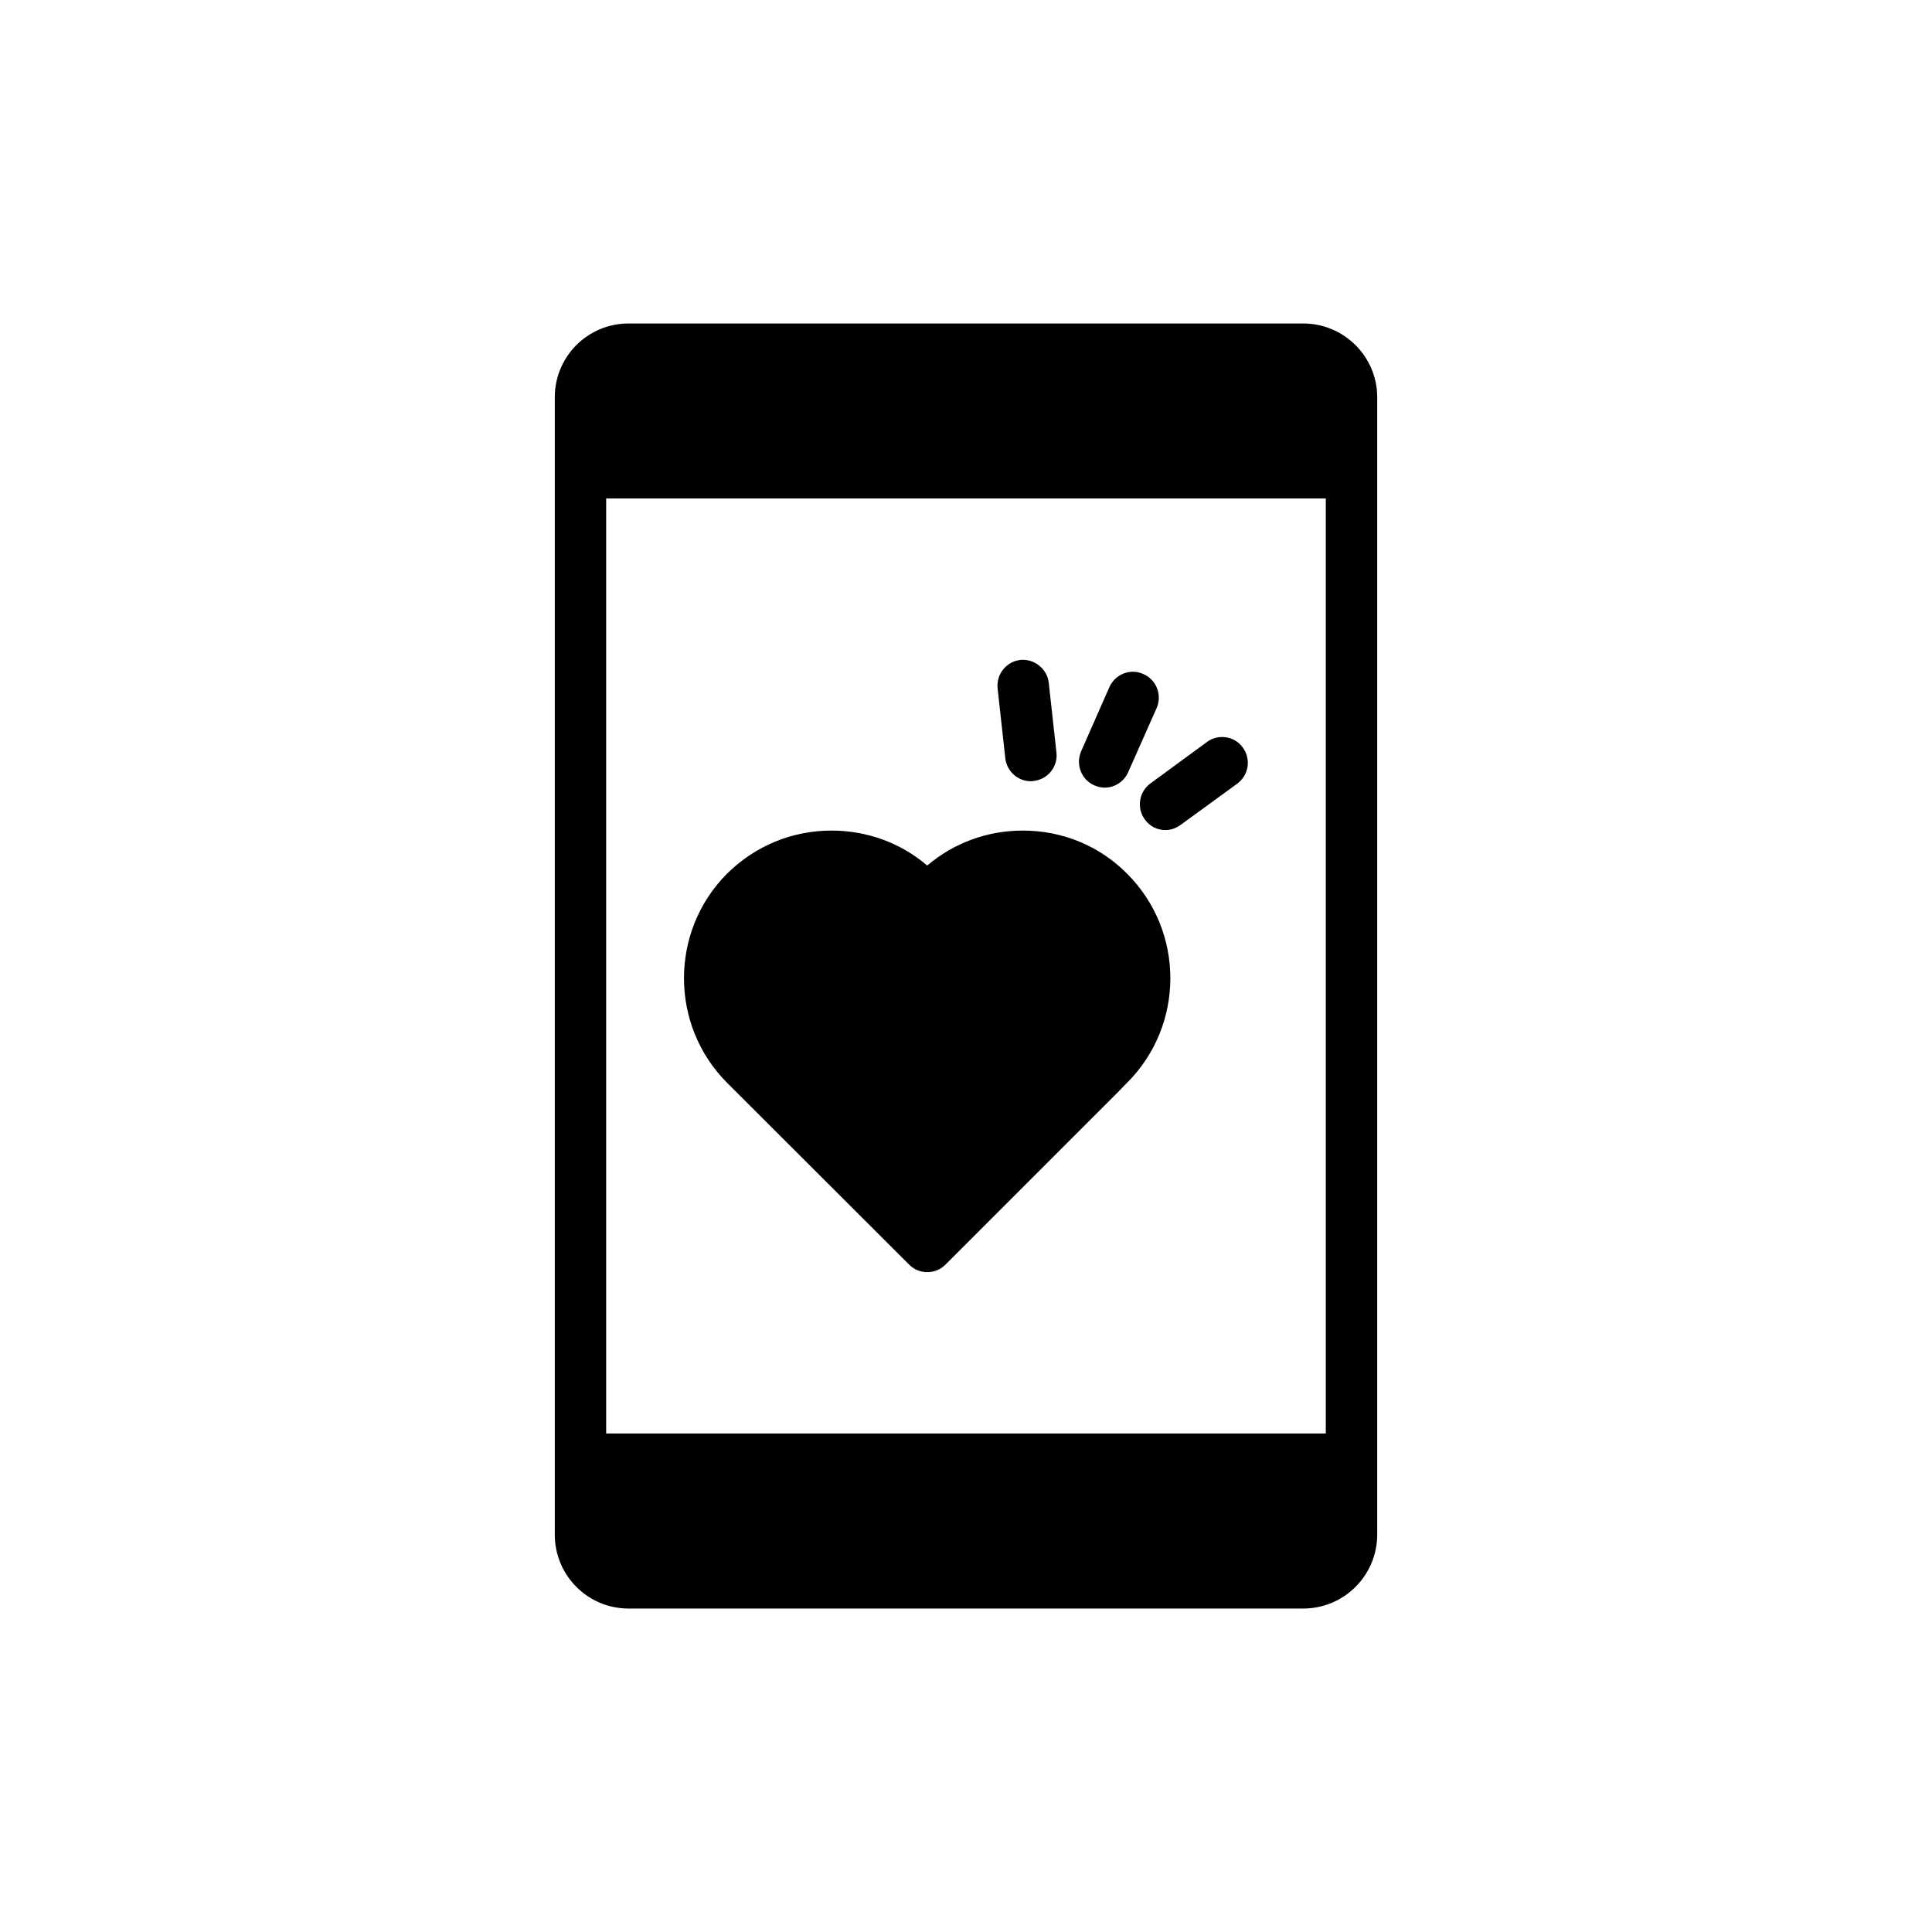 <?xml version="1.0" encoding="UTF-8"?>
<!-- Uploaded to: ICON Repo, www.svgrepo.com, Generator: ICON Repo Mixer Tools -->
<svg fill="#000000" width="800px" height="800px" version="1.1" viewBox="144 144 512 512" xmlns="http://www.w3.org/2000/svg">
 <g>
  <path d="m489.36 570.28c10.832 0 19.617-8.785 19.617-19.617v-301.39c0-10.762-8.785-19.547-19.617-19.547h-178.79c-10.832 0-19.547 8.785-19.547 19.547v301.39c0 10.832 8.719 19.617 19.547 19.617zm-184.72-294.18h190.71v247.79l-190.71 0.004z"/>
  <path d="m433.98 352.12c0.953 0.41 1.84 0.613 2.793 0.613 2.59 0 5.109-1.566 6.199-4.086l7.559-17.027c1.5-3.473-0.066-7.492-3.543-8.992-3.406-1.566-7.426 0-8.992 3.473l-7.492 17.027c-1.492 3.473 0.074 7.492 3.477 8.992z"/>
  <path d="m415.05 364.11c-9.398 0-18.254 3.269-25.336 9.262-7.016-5.992-15.938-9.262-25.336-9.262-10.422 0-20.23 4.019-27.723 11.441-15.191 15.258-15.191 40.117 0 55.375l48.289 48.223c1.293 1.293 2.996 1.977 4.769 1.977 1.84 0 3.543-0.68 4.836-1.977l45.84-45.84 2.383-2.453c15.188-15.258 15.188-40.051-0.066-55.305-7.359-7.426-17.168-11.441-27.656-11.441z"/>
  <path d="m463.89 340.61-15.055 11.035c-2.996 2.246-3.676 6.473-1.43 9.535 1.293 1.84 3.336 2.793 5.449 2.793 1.43 0 2.793-0.477 4.019-1.363l15.055-10.965c2.996-2.246 3.676-6.473 1.43-9.535-2.18-3.066-6.473-3.68-9.469-1.5z"/>
  <path d="m417.16 351.03c0.273 0 0.543 0 0.75-0.066 3.746-0.41 6.473-3.746 6.062-7.492l-2.043-18.527c-0.41-3.746-3.883-6.402-7.492-6.062-3.746 0.41-6.473 3.812-6.062 7.559l2.043 18.527c0.406 3.473 3.336 6.062 6.742 6.062z"/>
 </g>
</svg>